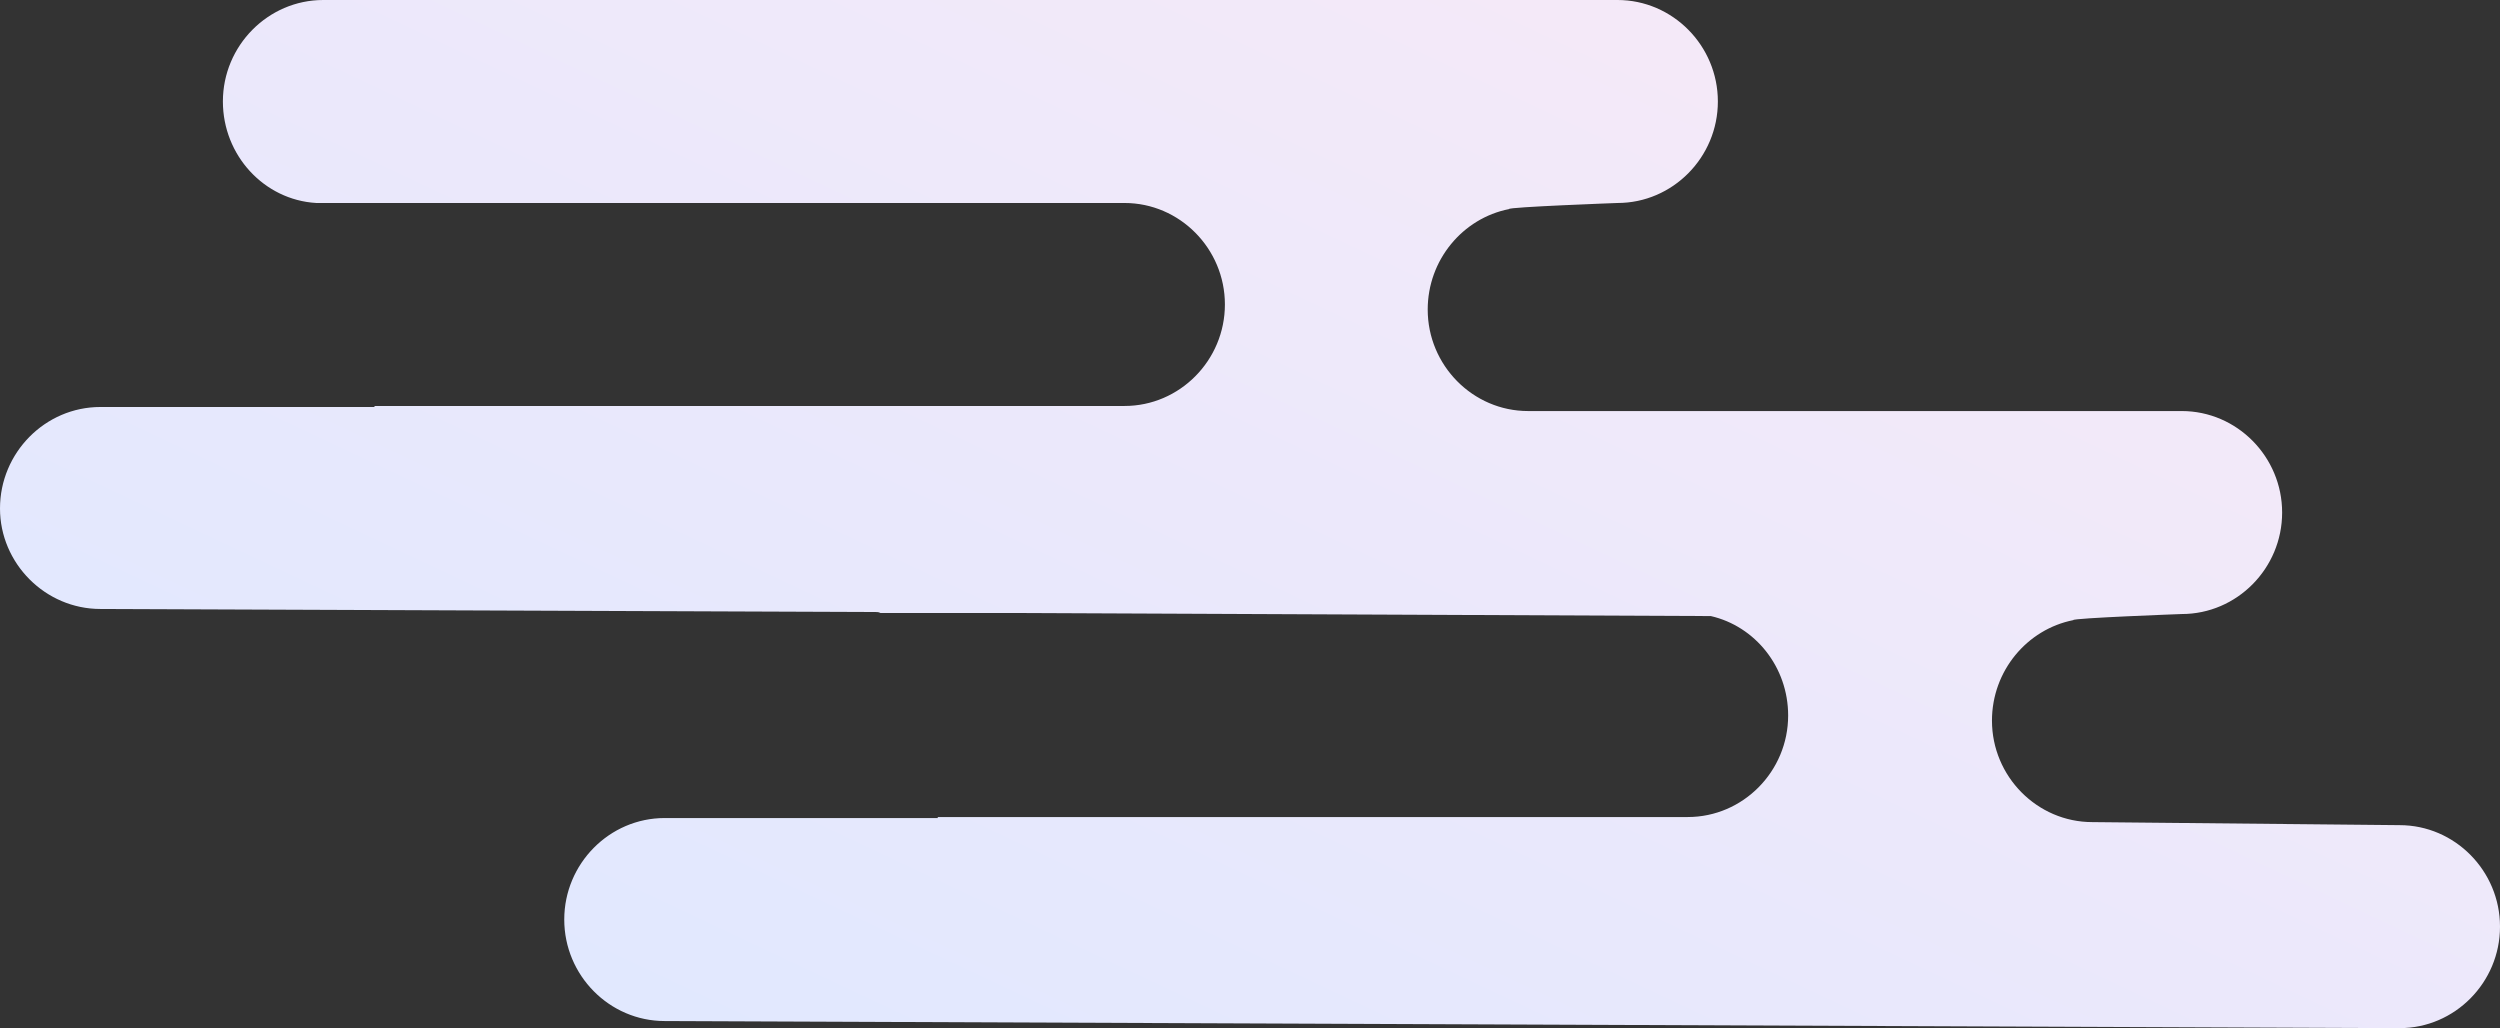 <svg width="231" height="95" viewBox="0 0 231 95" fill="none" xmlns="http://www.w3.org/2000/svg">
<rect x="0" y="0" width="231" height="95" fill="#333333" stroke="none"/>
<path d="M9.277 56.269L80.896 56.55C81.082 56.55 81.175 56.55 81.36 56.644L94.812 56.644L158.082 56.925C162.164 57.863 165.225 61.614 165.225 66.115C165.225 71.273 161.051 75.494 155.948 75.494L86.648 75.494C86.648 75.494 86.648 75.494 86.648 75.587L61.414 75.587C56.312 75.587 52.137 79.808 52.137 84.966C52.137 90.123 56.312 94.344 61.414 94.344L221.723 95C226.825 95 231 90.78 231 85.622C231 80.464 226.825 76.244 221.723 76.244L193.335 75.963C188.233 75.963 184.058 71.742 184.058 66.584C184.058 61.989 187.305 58.144 191.572 57.3C191.387 57.113 201.592 56.737 201.592 56.737C206.694 56.737 210.869 52.517 210.869 47.359C210.869 42.201 206.694 37.981 201.592 37.981L150.567 37.981L143.239 37.981L141.198 37.981C136.095 37.981 131.92 33.761 131.92 28.603C131.92 24.008 135.167 20.163 139.435 19.319C139.249 19.131 149.454 18.756 149.454 18.756C154.557 18.756 158.731 14.536 158.731 9.378C158.731 4.22 154.557 1.43123e-05 149.454 1.47584e-05L98.43 1.9219e-05L80.896 2.07519e-05L29.872 2.52125e-05C24.77 2.56586e-05 20.595 4.22 20.595 9.378C20.595 14.348 24.399 18.475 29.223 18.756L103.904 18.756C109.006 18.756 113.181 22.976 113.181 28.134C113.181 33.292 109.006 37.512 103.904 37.512L34.604 37.512C34.604 37.512 34.604 37.512 34.604 37.606L9.277 37.606C4.175 37.606 1.06102e-05 41.826 1.10611e-05 46.984C1.15038e-05 52.048 4.175 56.269 9.277 56.269Z" fill="url(#paint0_linear)"/>
<defs>
<linearGradient id="paint0_linear" x1="34.404" y1="95" x2="109.717" y2="-64.555" gradientUnits="userSpaceOnUse">
<stop stop-color="#DFE8FF"/>
<stop offset="1" stop-color="#FBE9F6"/>
</linearGradient>
</defs>
</svg>
